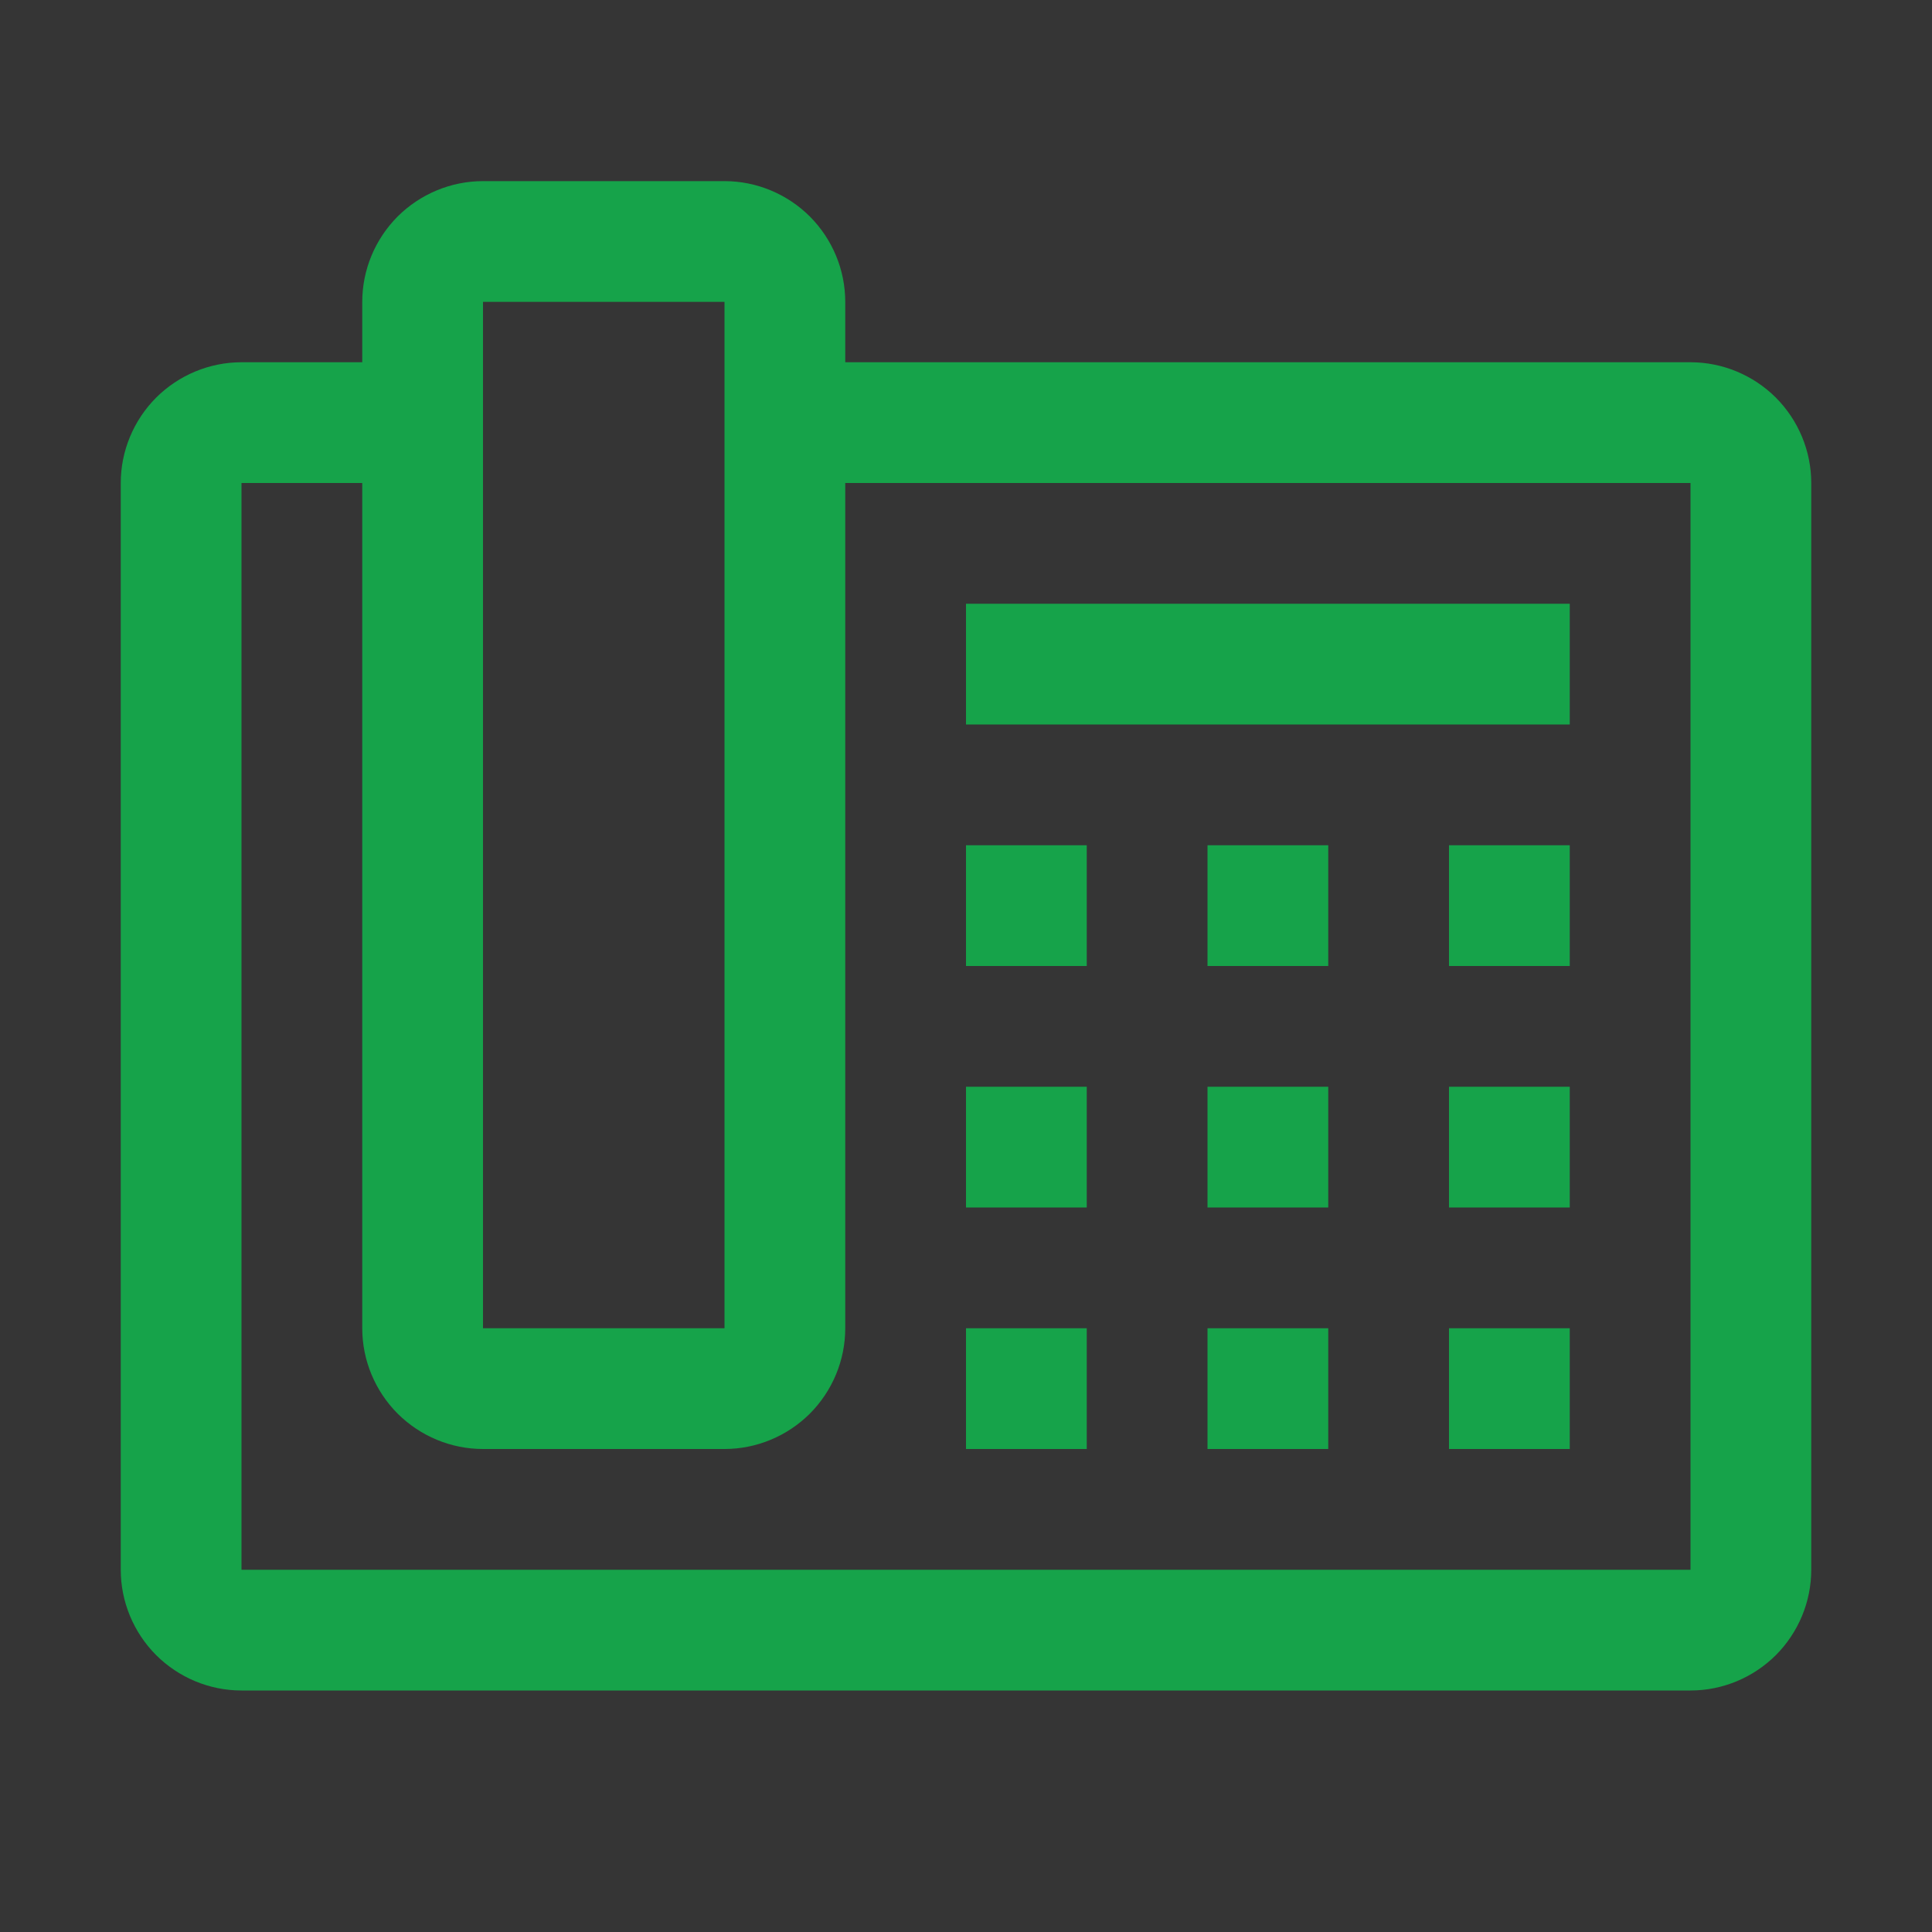<svg width="16" height="16" viewBox="0 0 16 16" fill="none" xmlns="http://www.w3.org/2000/svg">
<rect x="0" y="0" width="16" height="16" fill="#333333" stroke="none"/>
<rect width="16" height="16" fill="white" fill-opacity="0.01" style="mix-blend-mode:multiply"/>
<path d="M9 7H8V8H9V7Z" fill="#16A34A"/>
<path d="M11 7H10V8H11V7Z" fill="#16A34A"/>
<path d="M13 7H12V8H13V7Z" fill="#16A34A"/>
<path d="M9 9H8V10H9V9Z" fill="#16A34A"/>
<path d="M11 9H10V10H11V9Z" fill="#16A34A"/>
<path d="M13 9H12V10H13V9Z" fill="#16A34A"/>
<path d="M9 11H8V12H9V11Z" fill="#16A34A"/>
<path d="M11 11H10V12H11V11Z" fill="#16A34A"/>
<path d="M13 11H12V12H13V11Z" fill="#16A34A"/>
<path d="M13 5H8V6H13V5Z" fill="#16A34A"/>
<path d="M14 3H7V2.5C7 2.235 6.894 1.981 6.707 1.793C6.519 1.606 6.265 1.5 6 1.5H4C3.735 1.5 3.481 1.606 3.293 1.793C3.106 1.981 3 2.235 3 2.5V3H2C1.735 3 1.481 3.106 1.293 3.293C1.106 3.481 1 3.735 1 4V13C1 13.265 1.106 13.519 1.293 13.707C1.481 13.894 1.735 14 2 14H14C14.265 14 14.519 13.894 14.707 13.707C14.894 13.519 15 13.265 15 13V4C15 3.735 14.894 3.481 14.707 3.293C14.519 3.106 14.265 3 14 3ZM4 2.5H6V11H4V2.5ZM14 13H2V4H3V11C3 11.265 3.106 11.519 3.293 11.707C3.481 11.894 3.735 12 4 12H6C6.265 12 6.519 11.894 6.707 11.707C6.894 11.519 7 11.265 7 11V4H14V13Z" fill="#16A34A"/>
</svg>
